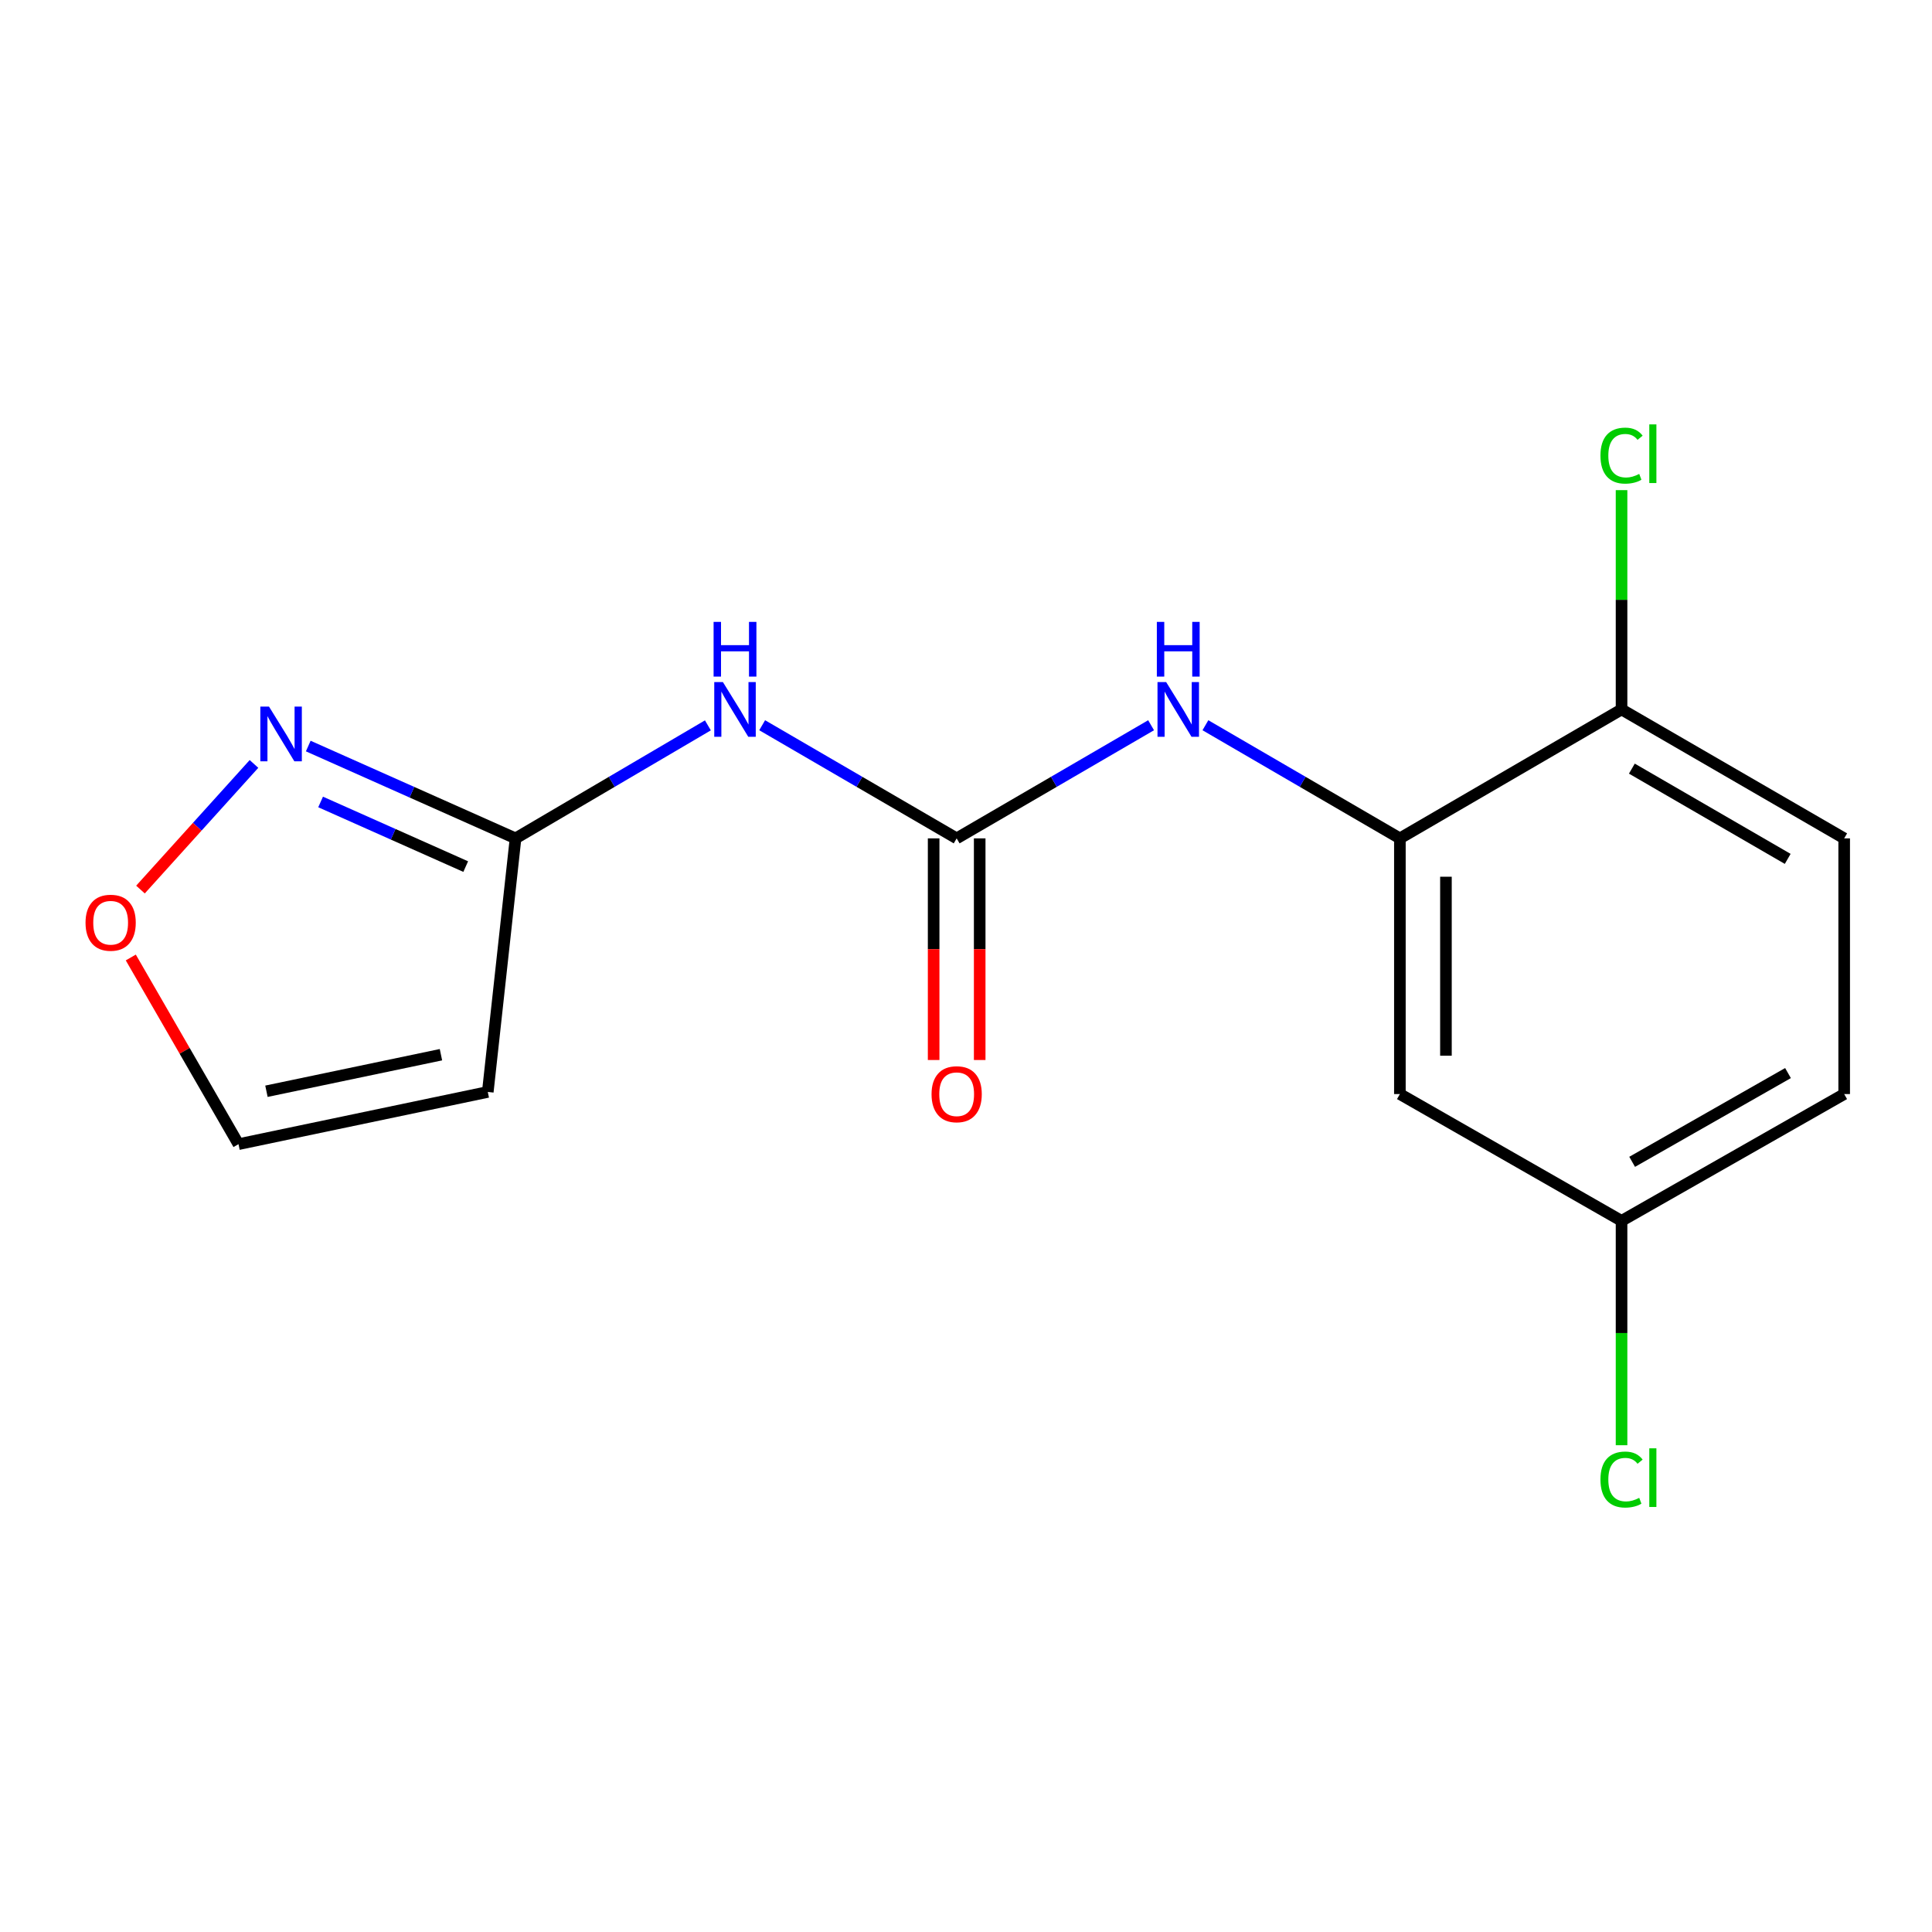 <?xml version='1.0' encoding='iso-8859-1'?>
<svg version='1.1' baseProfile='full'
              xmlns='http://www.w3.org/2000/svg'
                      xmlns:rdkit='http://www.rdkit.org/xml'
                      xmlns:xlink='http://www.w3.org/1999/xlink'
                  xml:space='preserve'
width='1000px' height='1000px' viewBox='0 0 1000 1000'>
<!-- END OF HEADER -->
<rect style='opacity:1.0;fill:#FFFFFF;stroke:none' width='1000' height='1000' x='0' y='0'> </rect>
<path class='bond-0' d='M 495.169,433.942 L 444.832,404.661' style='fill:none;fill-rule:evenodd;stroke:#000000;stroke-width:6px;stroke-linecap:butt;stroke-linejoin:miter;stroke-opacity:1' />
<path class='bond-0' d='M 444.832,404.661 L 394.495,375.379' style='fill:none;fill-rule:evenodd;stroke:#0000FF;stroke-width:6px;stroke-linecap:butt;stroke-linejoin:miter;stroke-opacity:1' />
<path class='bond-4' d='M 495.169,433.942 L 545.486,404.662' style='fill:none;fill-rule:evenodd;stroke:#000000;stroke-width:6px;stroke-linecap:butt;stroke-linejoin:miter;stroke-opacity:1' />
<path class='bond-4' d='M 545.486,404.662 L 595.803,375.381' style='fill:none;fill-rule:evenodd;stroke:#0000FF;stroke-width:6px;stroke-linecap:butt;stroke-linejoin:miter;stroke-opacity:1' />
<path class='bond-10' d='M 483.25,433.942 L 483.25,491.3' style='fill:none;fill-rule:evenodd;stroke:#000000;stroke-width:6px;stroke-linecap:butt;stroke-linejoin:miter;stroke-opacity:1' />
<path class='bond-10' d='M 483.25,491.3 L 483.25,548.658' style='fill:none;fill-rule:evenodd;stroke:#FF0000;stroke-width:6px;stroke-linecap:butt;stroke-linejoin:miter;stroke-opacity:1' />
<path class='bond-10' d='M 507.087,433.942 L 507.087,491.3' style='fill:none;fill-rule:evenodd;stroke:#000000;stroke-width:6px;stroke-linecap:butt;stroke-linejoin:miter;stroke-opacity:1' />
<path class='bond-10' d='M 507.087,491.3 L 507.087,548.658' style='fill:none;fill-rule:evenodd;stroke:#FF0000;stroke-width:6px;stroke-linecap:butt;stroke-linejoin:miter;stroke-opacity:1' />
<path class='bond-1' d='M 366.403,375.447 L 316.624,404.695' style='fill:none;fill-rule:evenodd;stroke:#0000FF;stroke-width:6px;stroke-linecap:butt;stroke-linejoin:miter;stroke-opacity:1' />
<path class='bond-1' d='M 316.624,404.695 L 266.844,433.942' style='fill:none;fill-rule:evenodd;stroke:#000000;stroke-width:6px;stroke-linecap:butt;stroke-linejoin:miter;stroke-opacity:1' />
<path class='bond-2' d='M 266.844,433.942 L 213.198,410.047' style='fill:none;fill-rule:evenodd;stroke:#000000;stroke-width:6px;stroke-linecap:butt;stroke-linejoin:miter;stroke-opacity:1' />
<path class='bond-2' d='M 213.198,410.047 L 159.552,386.151' style='fill:none;fill-rule:evenodd;stroke:#0000FF;stroke-width:6px;stroke-linecap:butt;stroke-linejoin:miter;stroke-opacity:1' />
<path class='bond-2' d='M 241.051,448.547 L 203.499,431.82' style='fill:none;fill-rule:evenodd;stroke:#000000;stroke-width:6px;stroke-linecap:butt;stroke-linejoin:miter;stroke-opacity:1' />
<path class='bond-2' d='M 203.499,431.82 L 165.947,415.093' style='fill:none;fill-rule:evenodd;stroke:#0000FF;stroke-width:6px;stroke-linecap:butt;stroke-linejoin:miter;stroke-opacity:1' />
<path class='bond-5' d='M 266.844,433.942 L 252.476,565.187' style='fill:none;fill-rule:evenodd;stroke:#000000;stroke-width:6px;stroke-linecap:butt;stroke-linejoin:miter;stroke-opacity:1' />
<path class='bond-7' d='M 131.462,395.414 L 102.086,427.925' style='fill:none;fill-rule:evenodd;stroke:#0000FF;stroke-width:6px;stroke-linecap:butt;stroke-linejoin:miter;stroke-opacity:1' />
<path class='bond-7' d='M 102.086,427.925 L 72.71,460.436' style='fill:none;fill-rule:evenodd;stroke:#FF0000;stroke-width:6px;stroke-linecap:butt;stroke-linejoin:miter;stroke-opacity:1' />
<path class='bond-3' d='M 724.579,433.942 L 674.249,404.661' style='fill:none;fill-rule:evenodd;stroke:#000000;stroke-width:6px;stroke-linecap:butt;stroke-linejoin:miter;stroke-opacity:1' />
<path class='bond-3' d='M 674.249,404.661 L 623.919,375.38' style='fill:none;fill-rule:evenodd;stroke:#0000FF;stroke-width:6px;stroke-linecap:butt;stroke-linejoin:miter;stroke-opacity:1' />
<path class='bond-6' d='M 724.579,433.942 L 724.579,566.286' style='fill:none;fill-rule:evenodd;stroke:#000000;stroke-width:6px;stroke-linecap:butt;stroke-linejoin:miter;stroke-opacity:1' />
<path class='bond-6' d='M 748.415,453.794 L 748.415,546.435' style='fill:none;fill-rule:evenodd;stroke:#000000;stroke-width:6px;stroke-linecap:butt;stroke-linejoin:miter;stroke-opacity:1' />
<path class='bond-8' d='M 724.579,433.942 L 839.311,367.201' style='fill:none;fill-rule:evenodd;stroke:#000000;stroke-width:6px;stroke-linecap:butt;stroke-linejoin:miter;stroke-opacity:1' />
<path class='bond-9' d='M 252.476,565.187 L 123.443,592.215' style='fill:none;fill-rule:evenodd;stroke:#000000;stroke-width:6px;stroke-linecap:butt;stroke-linejoin:miter;stroke-opacity:1' />
<path class='bond-9' d='M 228.234,545.912 L 137.911,564.831' style='fill:none;fill-rule:evenodd;stroke:#000000;stroke-width:6px;stroke-linecap:butt;stroke-linejoin:miter;stroke-opacity:1' />
<path class='bond-12' d='M 724.579,566.286 L 839.311,631.916' style='fill:none;fill-rule:evenodd;stroke:#000000;stroke-width:6px;stroke-linecap:butt;stroke-linejoin:miter;stroke-opacity:1' />
<path class='bond-16' d='M 67.697,495.593 L 95.57,543.904' style='fill:none;fill-rule:evenodd;stroke:#FF0000;stroke-width:6px;stroke-linecap:butt;stroke-linejoin:miter;stroke-opacity:1' />
<path class='bond-16' d='M 95.57,543.904 L 123.443,592.215' style='fill:none;fill-rule:evenodd;stroke:#000000;stroke-width:6px;stroke-linecap:butt;stroke-linejoin:miter;stroke-opacity:1' />
<path class='bond-11' d='M 839.311,367.201 L 954.545,433.942' style='fill:none;fill-rule:evenodd;stroke:#000000;stroke-width:6px;stroke-linecap:butt;stroke-linejoin:miter;stroke-opacity:1' />
<path class='bond-11' d='M 844.649,397.839 L 925.314,444.558' style='fill:none;fill-rule:evenodd;stroke:#000000;stroke-width:6px;stroke-linecap:butt;stroke-linejoin:miter;stroke-opacity:1' />
<path class='bond-13' d='M 839.311,367.201 L 839.311,310.447' style='fill:none;fill-rule:evenodd;stroke:#000000;stroke-width:6px;stroke-linecap:butt;stroke-linejoin:miter;stroke-opacity:1' />
<path class='bond-13' d='M 839.311,310.447 L 839.311,253.693' style='fill:none;fill-rule:evenodd;stroke:#00CC00;stroke-width:6px;stroke-linecap:butt;stroke-linejoin:miter;stroke-opacity:1' />
<path class='bond-14' d='M 954.545,433.942 L 954.545,566.286' style='fill:none;fill-rule:evenodd;stroke:#000000;stroke-width:6px;stroke-linecap:butt;stroke-linejoin:miter;stroke-opacity:1' />
<path class='bond-15' d='M 839.311,631.916 L 839.311,689.981' style='fill:none;fill-rule:evenodd;stroke:#000000;stroke-width:6px;stroke-linecap:butt;stroke-linejoin:miter;stroke-opacity:1' />
<path class='bond-15' d='M 839.311,689.981 L 839.311,748.046' style='fill:none;fill-rule:evenodd;stroke:#00CC00;stroke-width:6px;stroke-linecap:butt;stroke-linejoin:miter;stroke-opacity:1' />
<path class='bond-17' d='M 839.311,631.916 L 954.545,566.286' style='fill:none;fill-rule:evenodd;stroke:#000000;stroke-width:6px;stroke-linecap:butt;stroke-linejoin:miter;stroke-opacity:1' />
<path class='bond-17' d='M 844.799,601.359 L 925.464,555.418' style='fill:none;fill-rule:evenodd;stroke:#000000;stroke-width:6px;stroke-linecap:butt;stroke-linejoin:miter;stroke-opacity:1' />
<path  class='atom-1' d='M 374.177 353.041
L 383.457 368.041
Q 384.377 369.521, 385.857 372.201
Q 387.337 374.881, 387.417 375.041
L 387.417 353.041
L 391.177 353.041
L 391.177 381.361
L 387.297 381.361
L 377.337 364.961
Q 376.177 363.041, 374.937 360.841
Q 373.737 358.641, 373.377 357.961
L 373.377 381.361
L 369.697 381.361
L 369.697 353.041
L 374.177 353.041
' fill='#0000FF'/>
<path  class='atom-1' d='M 369.357 321.889
L 373.197 321.889
L 373.197 333.929
L 387.677 333.929
L 387.677 321.889
L 391.517 321.889
L 391.517 350.209
L 387.677 350.209
L 387.677 337.129
L 373.197 337.129
L 373.197 350.209
L 369.357 350.209
L 369.357 321.889
' fill='#0000FF'/>
<path  class='atom-3' d='M 139.231 365.727
L 148.511 380.727
Q 149.431 382.207, 150.911 384.887
Q 152.391 387.567, 152.471 387.727
L 152.471 365.727
L 156.231 365.727
L 156.231 394.047
L 152.351 394.047
L 142.391 377.647
Q 141.231 375.727, 139.991 373.527
Q 138.791 371.327, 138.431 370.647
L 138.431 394.047
L 134.751 394.047
L 134.751 365.727
L 139.231 365.727
' fill='#0000FF'/>
<path  class='atom-5' d='M 603.601 353.041
L 612.881 368.041
Q 613.801 369.521, 615.281 372.201
Q 616.761 374.881, 616.841 375.041
L 616.841 353.041
L 620.601 353.041
L 620.601 381.361
L 616.721 381.361
L 606.761 364.961
Q 605.601 363.041, 604.361 360.841
Q 603.161 358.641, 602.801 357.961
L 602.801 381.361
L 599.121 381.361
L 599.121 353.041
L 603.601 353.041
' fill='#0000FF'/>
<path  class='atom-5' d='M 598.781 321.889
L 602.621 321.889
L 602.621 333.929
L 617.101 333.929
L 617.101 321.889
L 620.941 321.889
L 620.941 350.209
L 617.101 350.209
L 617.101 337.129
L 602.621 337.129
L 602.621 350.209
L 598.781 350.209
L 598.781 321.889
' fill='#0000FF'/>
<path  class='atom-8' d='M 44.271 477.603
Q 44.271 470.803, 47.631 467.003
Q 50.991 463.203, 57.271 463.203
Q 63.551 463.203, 66.911 467.003
Q 70.271 470.803, 70.271 477.603
Q 70.271 484.483, 66.871 488.403
Q 63.471 492.283, 57.271 492.283
Q 51.031 492.283, 47.631 488.403
Q 44.271 484.523, 44.271 477.603
M 57.271 489.083
Q 61.591 489.083, 63.911 486.203
Q 66.271 483.283, 66.271 477.603
Q 66.271 472.043, 63.911 469.243
Q 61.591 466.403, 57.271 466.403
Q 52.951 466.403, 50.591 469.203
Q 48.271 472.003, 48.271 477.603
Q 48.271 483.323, 50.591 486.203
Q 52.951 489.083, 57.271 489.083
' fill='#FF0000'/>
<path  class='atom-11' d='M 482.169 566.366
Q 482.169 559.566, 485.529 555.766
Q 488.889 551.966, 495.169 551.966
Q 501.449 551.966, 504.809 555.766
Q 508.169 559.566, 508.169 566.366
Q 508.169 573.246, 504.769 577.166
Q 501.369 581.046, 495.169 581.046
Q 488.929 581.046, 485.529 577.166
Q 482.169 573.286, 482.169 566.366
M 495.169 577.846
Q 499.489 577.846, 501.809 574.966
Q 504.169 572.046, 504.169 566.366
Q 504.169 560.806, 501.809 558.006
Q 499.489 555.166, 495.169 555.166
Q 490.849 555.166, 488.489 557.966
Q 486.169 560.766, 486.169 566.366
Q 486.169 572.086, 488.489 574.966
Q 490.849 577.846, 495.169 577.846
' fill='#FF0000'/>
<path  class='atom-14' d='M 828.391 235.824
Q 828.391 228.784, 831.671 225.104
Q 834.991 221.384, 841.271 221.384
Q 847.111 221.384, 850.231 225.504
L 847.591 227.664
Q 845.311 224.664, 841.271 224.664
Q 836.991 224.664, 834.711 227.544
Q 832.471 230.384, 832.471 235.824
Q 832.471 241.424, 834.791 244.304
Q 837.151 247.184, 841.711 247.184
Q 844.831 247.184, 848.471 245.304
L 849.591 248.304
Q 848.111 249.264, 845.871 249.824
Q 843.631 250.384, 841.151 250.384
Q 834.991 250.384, 831.671 246.624
Q 828.391 242.864, 828.391 235.824
' fill='#00CC00'/>
<path  class='atom-14' d='M 853.671 219.664
L 857.351 219.664
L 857.351 250.024
L 853.671 250.024
L 853.671 219.664
' fill='#00CC00'/>
<path  class='atom-16' d='M 828.391 765.809
Q 828.391 758.769, 831.671 755.089
Q 834.991 751.369, 841.271 751.369
Q 847.111 751.369, 850.231 755.489
L 847.591 757.649
Q 845.311 754.649, 841.271 754.649
Q 836.991 754.649, 834.711 757.529
Q 832.471 760.369, 832.471 765.809
Q 832.471 771.409, 834.791 774.289
Q 837.151 777.169, 841.711 777.169
Q 844.831 777.169, 848.471 775.289
L 849.591 778.289
Q 848.111 779.249, 845.871 779.809
Q 843.631 780.369, 841.151 780.369
Q 834.991 780.369, 831.671 776.609
Q 828.391 772.849, 828.391 765.809
' fill='#00CC00'/>
<path  class='atom-16' d='M 853.671 749.649
L 857.351 749.649
L 857.351 780.009
L 853.671 780.009
L 853.671 749.649
' fill='#00CC00'/>
</svg>
